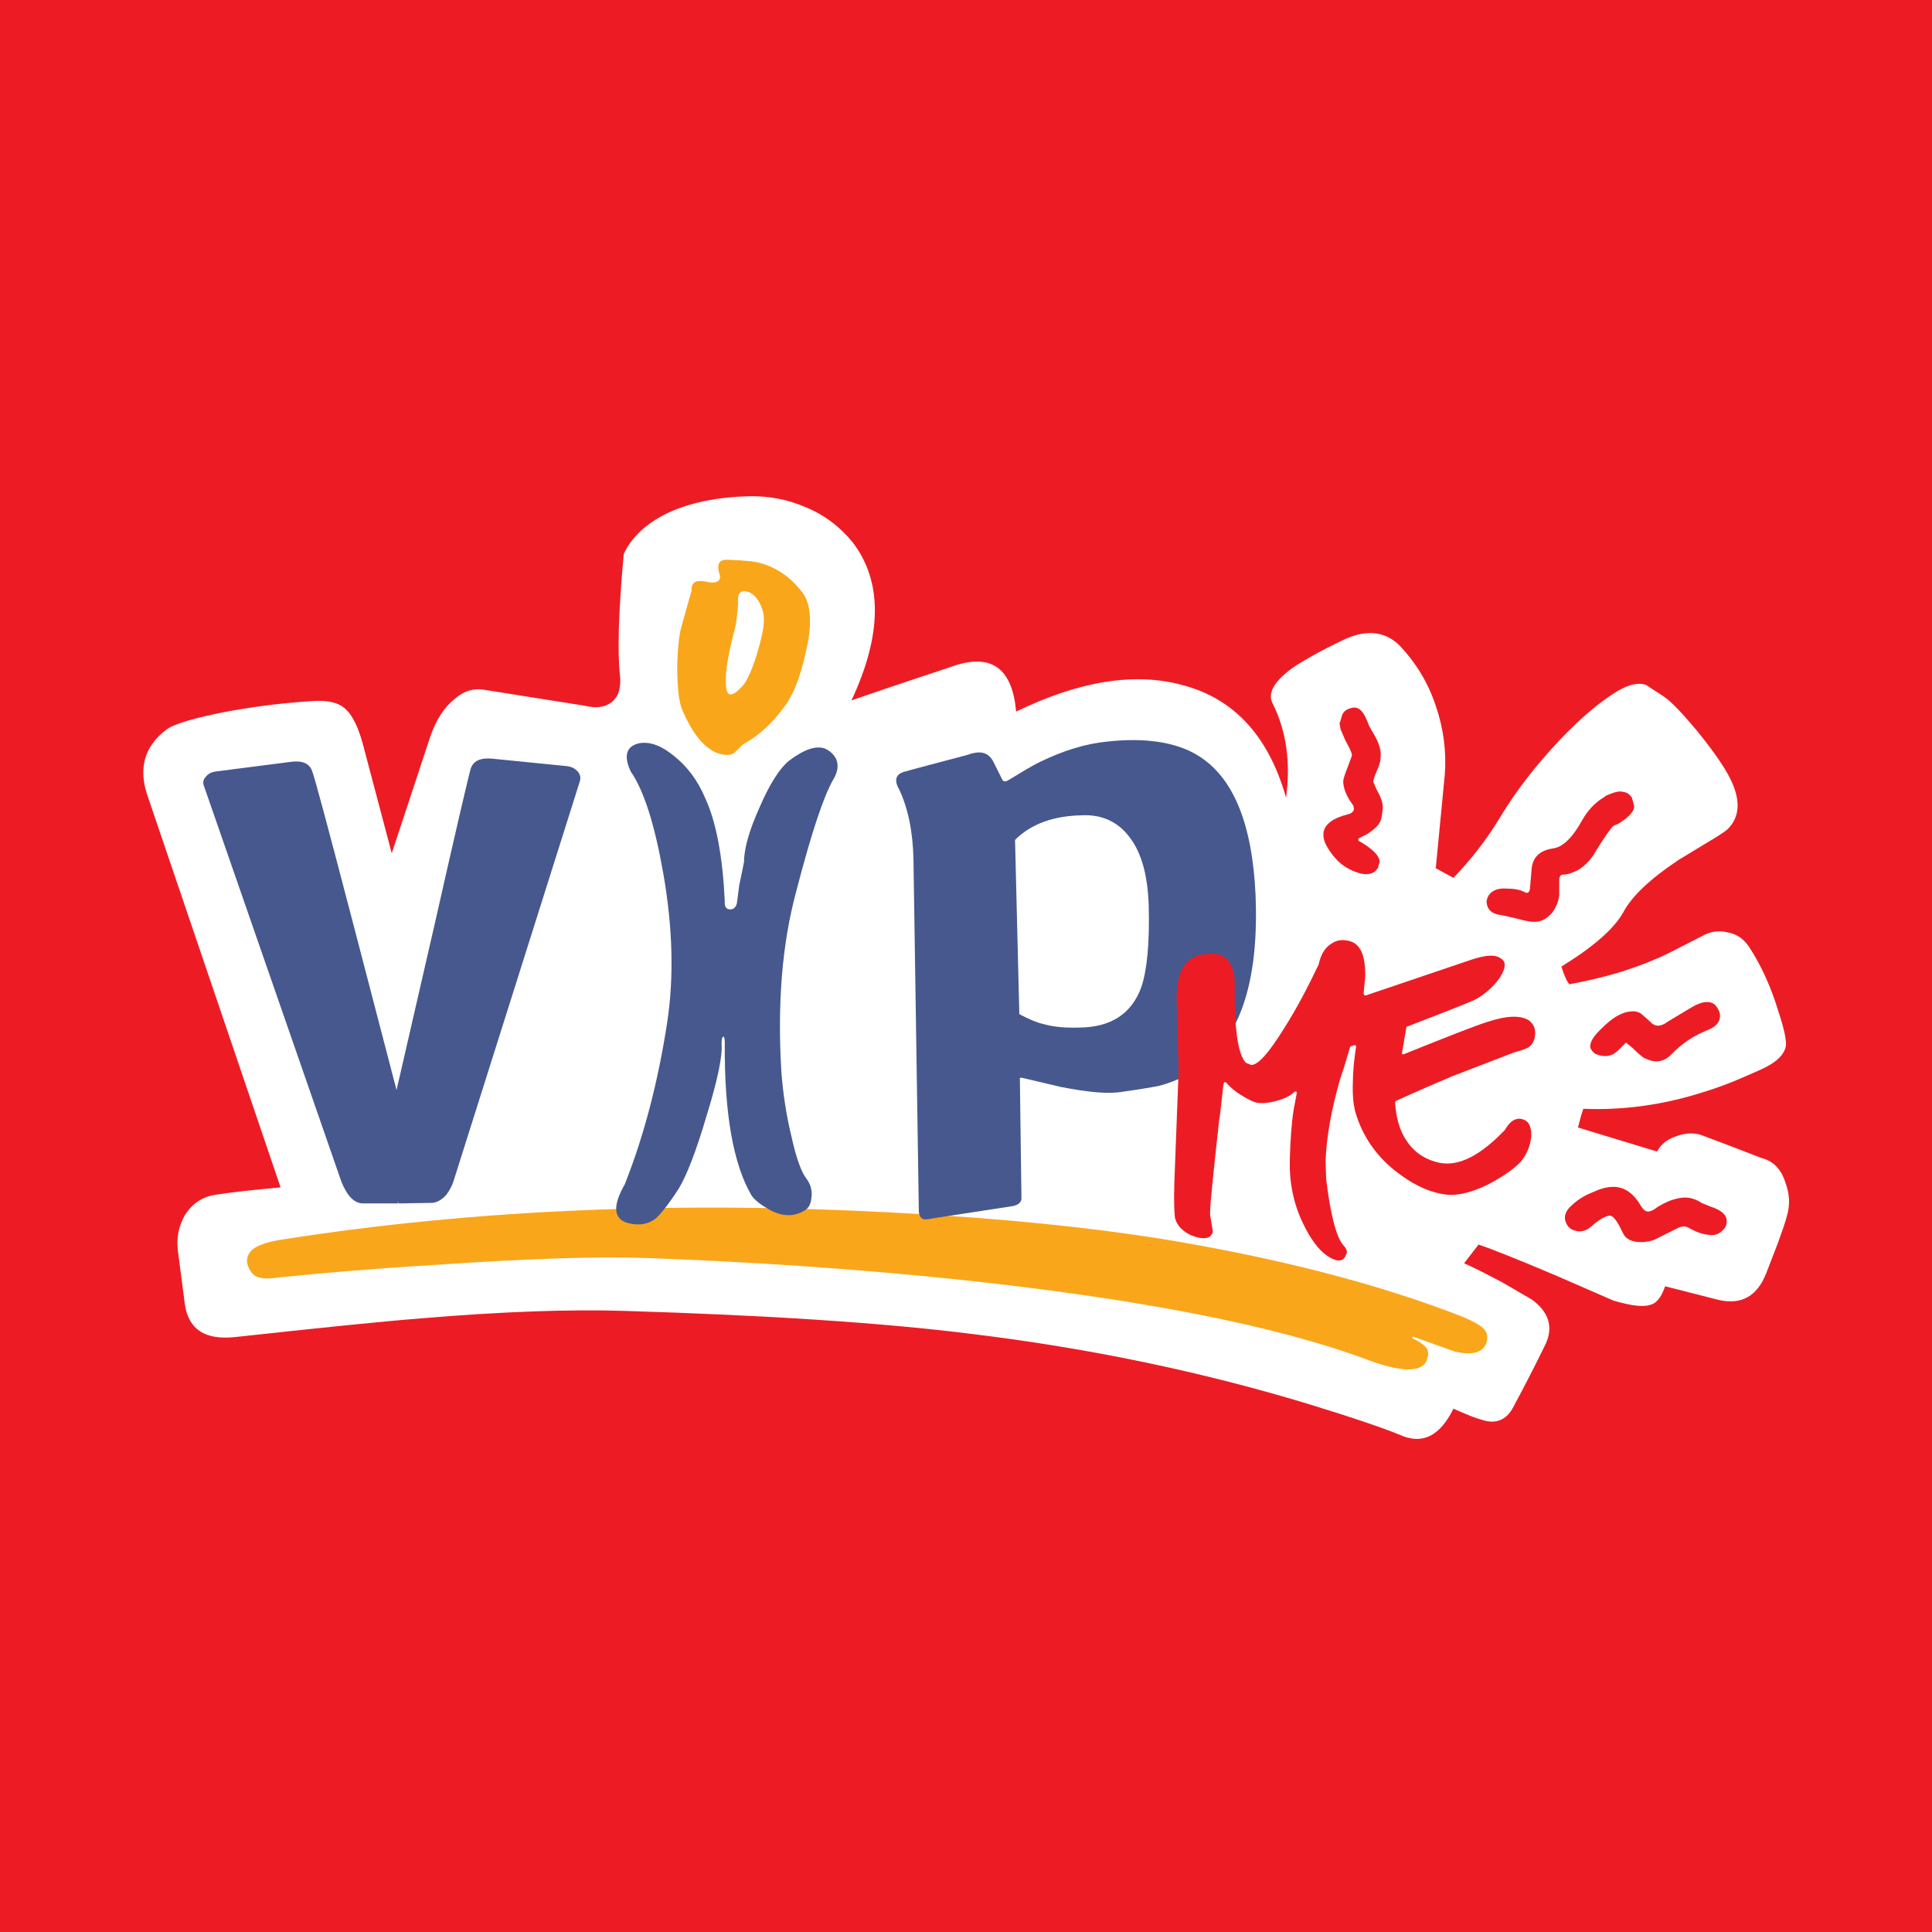 <?xml version="1.0" encoding="utf-8"?>
<!-- Generator: Adobe Illustrator 13.0.0, SVG Export Plug-In . SVG Version: 6.00 Build 14948)  -->
<!DOCTYPE svg PUBLIC "-//W3C//DTD SVG 1.0//EN" "http://www.w3.org/TR/2001/REC-SVG-20010904/DTD/svg10.dtd">
<svg version="1.0" id="Layer_1" xmlns="http://www.w3.org/2000/svg" xmlns:xlink="http://www.w3.org/1999/xlink" x="0px" y="0px"
	 width="192.756px" height="192.756px" viewBox="0 0 192.756 192.756" enable-background="new 0 0 192.756 192.756"
	 xml:space="preserve">
<g>
	<polygon fill-rule="evenodd" clip-rule="evenodd" fill="#ED1C24" points="0,0 192.756,0 192.756,192.756 0,192.756 0,0 	"/>
	<path fill-rule="evenodd" clip-rule="evenodd" fill="#FFFFFF" d="M144.151,77.237c0.16-2.239-0.106-4.48-0.906-6.826
		c-0.8-2.4-2.027-4.321-3.573-5.974c-1.44-1.439-3.254-1.653-5.44-0.692c-2.453,1.172-4.267,2.186-5.333,2.932
		c-1.813,1.334-2.454,2.507-1.921,3.521c1.334,2.667,1.814,5.813,1.334,9.387c-1.76-6.187-5.227-9.92-10.4-11.253
		c-4.746-1.28-10.293-0.374-16.533,2.667c-0.373-4.214-2.347-5.761-5.973-4.641c-1.547,0.533-5.067,1.654-10.454,3.521
		c3.093-6.613,3.093-11.894,0.106-15.788c-1.227-1.492-2.773-2.72-4.747-3.519c-1.76-0.747-3.52-1.066-5.333-1.066
		c-3.467,0.053-6.4,0.693-8.64,1.812c-1.973,1.014-3.36,2.347-4.106,3.947c-0.533,5.813-0.64,9.867-0.373,12.159
		c0.106,1.067-0.107,1.92-0.64,2.454c-0.64,0.64-1.601,0.853-2.88,0.534l-10.08-1.601c-0.96-0.16-1.974,0.107-2.881,0.907
		c-1.066,0.853-1.867,2.08-2.453,3.787l-3.84,11.627l-2.879-10.88c-0.48-1.76-1.067-2.986-1.867-3.627
		c-0.641-0.533-1.6-0.746-2.933-0.693c-2.721,0.16-5.601,0.48-8.8,1.067c-3.254,0.639-5.28,1.226-6.027,1.813
		c-2.187,1.653-2.827,3.893-1.813,6.72l13.227,38.933c-3.041,0.268-5.227,0.533-6.561,0.747c-1.28,0.214-2.293,0.906-2.987,2.027
		c-0.639,1.12-0.853,2.293-0.693,3.573l0.693,5.333c0.374,2.506,2.027,3.573,5.014,3.253c8.32-0.906,14.507-1.547,18.56-1.866
		c8.213-0.693,14.933-0.906,20.16-0.747c14.187,0.427,25.761,1.174,34.72,2.294c11.84,1.439,23.041,3.786,33.601,6.986
		c4.532,1.387,7.626,2.453,9.173,3.094c2.239,1.014,4,0.106,5.334-2.613c1.332,0.586,2.239,0.959,2.719,1.066
		c1.44,0.533,2.561,0.106,3.254-1.228c1.12-2.079,2.187-4.159,3.253-6.346c0.747-1.707,0.267-3.146-1.387-4.374l-2.933-1.706
		c-1.707-0.907-2.987-1.547-3.84-1.92l1.439-1.866c1.28,0.426,3.84,1.439,7.733,3.093l5.76,2.507
		c1.867,0.533,3.094,0.692,3.894,0.32c0.479-0.214,0.906-0.8,1.227-1.761l5.227,1.333c2.347,0.587,3.947-0.319,4.854-2.613
		l1.174-3.039c0.426-1.173,0.746-2.081,0.906-2.72c0.32-1.067,0.267-2.188-0.16-3.308c-0.426-1.387-1.28-2.187-2.4-2.453
		c-2.452-0.96-4.426-1.706-5.866-2.24c-0.8-0.319-1.76-0.267-2.72,0.106c-0.907,0.32-1.493,0.854-1.813,1.494l-7.894-2.4
		c0.213-0.853,0.374-1.44,0.533-1.866c3.947,0.159,8.001-0.374,12.107-1.707c1.227-0.373,2.506-0.854,3.733-1.387l1.706-0.747
		c1.6-0.692,2.507-1.493,2.666-2.453c0.055-0.533-0.159-1.653-0.746-3.414c-0.747-2.453-1.707-4.586-2.933-6.453
		c-0.534-0.8-1.227-1.28-2.134-1.44c-0.854-0.214-1.707-0.107-2.561,0.374c-2.506,1.28-4,2.08-4.64,2.293
		c-2.56,1.12-5.387,1.92-8.587,2.506c-0.213-0.213-0.479-0.746-0.8-1.76c3.2-1.973,5.28-3.786,6.187-5.439
		c0.854-1.6,2.72-3.36,5.547-5.227l2.987-1.813c1.013-0.586,1.6-1.014,1.812-1.173c1.494-1.44,1.387-3.466-0.267-6.133
		c-0.693-1.12-1.6-2.347-2.773-3.787c-1.439-1.707-2.56-2.933-3.413-3.466c-1.014-0.641-1.6-1.067-1.653-1.067
		c-0.747-0.267-1.653-0.053-2.773,0.586c-1.706,1.014-3.681,2.667-5.866,4.959c-2.294,2.454-4.267,4.96-5.813,7.521
		c-1.44,2.4-3.04,4.426-4.746,6.187l-1.761-0.96L144.151,77.237L144.151,77.237L144.151,77.237z"/>
	<path fill-rule="evenodd" clip-rule="evenodd" fill="#FAA61A" d="M64.365,125.505c10.4,0.373,20.747,1.066,31.041,2.134
		c18.133,1.92,31.733,4.586,40.8,7.945c3.52,1.333,5.6,1.388,6.134,0.16l0.159-0.586l-0.053-0.428
		c-0.16-0.427-0.693-0.799-1.547-1.226c0-0.054,0.053-0.107,0.053-0.16l4.161,1.493c1.812,0.427,2.88,0.106,3.199-0.906
		c0.16-0.587,0.054-1.067-0.373-1.44c-0.32-0.319-1.014-0.693-2.027-1.12c-8.319-3.254-18.399-5.866-30.133-7.787
		c-7.094-1.119-15.68-2.025-25.867-2.56c-21.973-1.227-42.507-0.373-61.547,2.614c-1.92,0.267-3.147,0.745-3.52,1.439
		c-0.213,0.372-0.267,0.747-0.106,1.227c0.267,0.693,0.64,1.067,1.227,1.173c0.373,0.106,1.066,0.106,2.08-0.053l0.587-0.053
		c3.68-0.374,8.586-0.801,14.773-1.174C52.738,125.559,59.725,125.345,64.365,125.505L64.365,125.505L64.365,125.505z"/>
	<path fill-rule="evenodd" clip-rule="evenodd" fill="#46588E" d="M21.538,76.971c-0.427,0.053-0.747,0.214-0.96,0.48
		c-0.32,0.32-0.374,0.64-0.213,1.014l13.707,39.466c0.586,1.441,1.333,2.187,2.239,2.134h3.414l-0.053-0.214l0.106,0.214l3.36-0.054
		c0.479-0.053,0.96-0.319,1.386-0.8c0.32-0.427,0.587-0.906,0.747-1.439l12.586-39.84c0.107-0.374,0-0.747-0.267-1.013
		c-0.267-0.267-0.586-0.427-1.014-0.48l-7.466-0.747c-1.173-0.106-1.868,0.214-2.134,0.96c-0.16,0.48-1.386,5.706-3.626,15.627
		l-3.786,16.479l-4.267-16.374c-2.56-9.813-3.947-14.987-4.16-15.466c-0.267-0.747-0.959-1.067-2.133-0.907L21.538,76.971
		L21.538,76.971L21.538,76.971z"/>
	<path fill-rule="evenodd" clip-rule="evenodd" fill="#FAA61A" d="M80.045,59.104c-1.173-1.547-2.613-2.506-4.213-2.933
		c-0.534-0.16-1.6-0.267-3.2-0.32c-0.96-0.053-1.173,0.48-0.8,1.6c0.053,0.586-0.427,0.8-1.387,0.586
		c-1.013-0.213-1.494,0.054-1.44,0.854l-0.96,3.414c-0.267,0.8-0.427,2.187-0.48,4.106c0,2.134,0.16,3.68,0.533,4.48
		c1.28,2.986,2.827,4.427,4.48,4.427c0.32,0,0.64-0.106,0.906-0.427c0.427-0.426,0.693-0.693,0.854-0.747
		c1.386-0.799,2.72-1.973,3.946-3.679c0.854-1.121,1.547-2.88,2.081-5.28C81.058,62.357,80.951,60.278,80.045,59.104L80.045,59.104
		L80.045,59.104z M74.391,58.998c0.48,0.053,0.907,0.373,1.28,0.959c0.373,0.641,0.587,1.28,0.534,2.027
		c0,0.747-0.267,1.867-0.693,3.306c-0.48,1.547-0.96,2.561-1.334,3.041c-1.172,1.333-1.76,1.28-1.76-0.267
		c-0.053-1.174,0.267-2.88,0.854-5.174c0.16-0.479,0.267-1.387,0.373-2.667C73.538,59.317,73.805,58.891,74.391,58.998
		L74.391,58.998L74.391,58.998z"/>
	<path fill-rule="evenodd" clip-rule="evenodd" fill="#46588E" d="M83.138,77.771c0.48-0.8,0.534-1.494,0.267-2.081
		c-0.267-0.479-0.64-0.8-1.12-1.012c-0.907-0.321-2.08,0.106-3.573,1.226c-0.854,0.694-1.867,2.187-2.88,4.533
		c-1.067,2.347-1.6,4.214-1.6,5.547c-0.054,0.32-0.213,1.067-0.48,2.347l-0.213,1.653c-0.054,0.48-0.32,0.747-0.693,0.747
		c-0.374,0-0.587-0.267-0.534-0.8c-0.213-4.48-0.853-7.947-1.973-10.347c-0.747-1.76-1.813-3.147-3.094-4.161
		c-1.227-1.013-2.347-1.439-3.413-1.28c-1.333,0.268-1.654,1.228-0.907,2.827c1.333,1.92,2.4,5.333,3.253,10.187
		c0.96,5.494,1.067,10.454,0.374,14.935c-0.906,5.866-2.293,11.199-4.213,16.053c-1.28,2.239-1.12,3.52,0.373,3.894
		c1.067,0.266,1.974,0.106,2.72-0.479c0.534-0.48,1.333-1.494,2.293-2.987c0.747-1.227,1.707-3.627,2.773-7.254
		c1.12-3.626,1.6-6.026,1.493-7.146c0-0.48,0.053-0.693,0.16-0.747c0.106,0,0.16,0.159,0.16,0.64
		c-0.053,7.041,0.854,12.107,2.667,15.2c0.32,0.48,0.96,0.96,1.813,1.44c1.28,0.692,2.4,0.692,3.414,0.106
		c0.426-0.214,0.693-0.64,0.746-1.28c0.107-0.693-0.053-1.334-0.479-1.92c-0.48-0.587-1.014-1.973-1.494-4.16
		c-0.534-2.188-0.853-4.373-1.013-6.4c-0.427-6.826,0.053-12.906,1.493-18.187C80.951,83.104,82.178,79.424,83.138,77.771
		L83.138,77.771L83.138,77.771z"/>
	<path fill-rule="evenodd" clip-rule="evenodd" fill="#46588E" d="M119.511,75.371c-2.079-1.28-5.119-1.814-9.013-1.387
		c-2.187,0.213-4.426,0.906-6.72,2.026c-0.8,0.374-1.813,1.013-3.146,1.813c-0.32,0.213-0.533,0.16-0.641-0.053l-0.853-1.707
		c-0.48-1.013-1.334-1.227-2.614-0.747c-3.2,0.853-5.28,1.386-6.187,1.653c-0.96,0.214-1.173,0.854-0.64,1.761
		c0.907,1.919,1.387,4.267,1.44,7.04l0.534,34.987c0,0.48,0.16,0.801,0.533,0.906c0.107,0,0.374,0,0.853-0.105l8-1.228
		c0.48-0.106,0.8-0.32,0.854-0.692l-0.16-12.107c0.053,0,0.106,0,0.213,0l3.84,0.907c2.721,0.533,4.8,0.746,6.24,0.479
		c1.92-0.268,3.094-0.479,3.627-0.587c1.76-0.48,3.253-1.227,4.533-2.293c3.733-3.04,5.387-8.587,5.066-16.693
		C124.951,82.251,123.085,77.557,119.511,75.371L119.511,75.371L119.511,75.371z M104.205,102.197
		c-0.747-0.159-1.6-0.533-2.507-1.014l-0.427-17.386c1.601-1.6,3.84-2.4,6.667-2.454c2.026-0.106,3.68,0.694,4.8,2.241
		c1.174,1.547,1.76,3.787,1.867,6.667c0.105,3.84-0.16,6.56-0.747,8.267c-0.96,2.613-2.986,3.946-6.081,4
		C106.339,102.571,105.165,102.464,104.205,102.197L104.205,102.197L104.205,102.197z"/>
	<path fill-rule="evenodd" clip-rule="evenodd" fill="#ED1C24" d="M150.125,96.278c0-0.267-0.106-0.48-0.373-0.641
		c-0.533-0.427-1.493-0.373-2.934,0.106l-10.561,3.574c-0.053,0-0.106,0-0.159-0.053c0-0.054-0.054-0.106-0.054-0.106l0.16-1.654
		c0.053-2.186-0.48-3.359-1.601-3.625c-0.64-0.161-1.226-0.107-1.76,0.267c-0.641,0.373-1.066,1.065-1.279,2.079
		c-1.12,2.346-2.24,4.479-3.467,6.401c-1.493,2.399-2.561,3.626-3.254,3.626l-0.533-0.213c-0.693-0.693-1.066-2.721-1.12-6.134
		v-1.279c0.054-1.388-0.214-2.347-0.8-2.934c-0.427-0.426-1.014-0.586-1.76-0.533c-2.134,0.053-3.146,1.386-3.2,3.948l-0.054-0.055
		l0.214,7.787l-0.427,11.2c-0.054,1.76,0,2.879,0.054,3.412c0.159,0.748,0.692,1.334,1.547,1.761c0.8,0.32,1.386,0.428,1.866,0.214
		c0.214-0.16,0.373-0.374,0.373-0.586l-0.267-1.601v-0.374c0-0.747,0.319-3.786,0.906-9.173c0.054-0.053,0.161-1.28,0.428-3.574
		c0.053-0.105,0.105-0.105,0.105-0.159c0.106,0,0.161,0.054,0.161,0.054c0.373,0.427,0.906,0.906,1.546,1.279
		c0.693,0.426,1.227,0.693,1.653,0.747c0.48,0.054,1.12,0,1.866-0.214c0.801-0.213,1.388-0.533,1.761-0.906
		c0.053,0,0.107-0.054,0.16,0s0.106,0.106,0.053,0.16l-0.319,1.706c-0.214,1.44-0.32,3.041-0.374,4.96
		c-0.053,2.24,0.374,4.373,1.334,6.347c0.746,1.548,1.547,2.613,2.399,3.201c0.8,0.533,1.387,0.639,1.76,0.158l0.214-0.479
		c0-0.214-0.106-0.48-0.374-0.747c-0.692-0.8-1.279-3.041-1.706-6.613l-0.054-1.761c0.054-1.653,0.32-3.626,0.854-5.92
		c0.373-1.547,0.693-2.666,0.96-3.359l0.64-2.133c0.055-0.055,0.107-0.055,0.107-0.055l0.267-0.106c0.106,0,0.16,0,0.16,0
		c0.053,0.106,0.053,0.161,0.053,0.161c-0.213,1.386-0.319,2.56-0.319,3.52c-0.054,1.227,0.053,2.187,0.213,2.88
		c0.747,2.613,2.24,4.693,4.427,6.293c1.707,1.28,3.307,1.92,4.854,2.08c1.12,0.054,2.4-0.267,3.946-1.014
		c1.228-0.64,2.24-1.28,3.04-2.025c0.427-0.374,0.801-0.961,1.067-1.654c0.213-0.64,0.319-1.279,0.213-1.813
		c-0.106-0.479-0.267-0.799-0.64-0.96c-0.641-0.319-1.333-0.053-1.867,0.854c0.054-0.106,0.054-0.106,0-0.159
		c0.054,0.106,0,0.212-0.159,0.373l-0.107,0.105c-2.347,2.4-4.427,3.467-6.347,3.094c-1.707-0.372-2.934-1.333-3.733-2.986
		c-0.427-0.96-0.64-1.974-0.693-3.04c0-0.054,0.054-0.106,0.107-0.16c2.346-1.066,4.213-1.866,5.6-2.453l6.24-2.399
		c0.854-0.214,1.333-0.427,1.493-0.588c0.319-0.267,0.479-0.64,0.533-1.173v-0.16c0-0.533-0.214-0.906-0.586-1.227
		c-0.801-0.533-2.134-0.533-4.107,0.106c-1.227,0.374-4.054,1.494-8.427,3.253c-0.054,0-0.106,0-0.106,0
		c-0.054-0.053-0.106-0.105-0.054-0.159l0.427-2.507c0-0.106,0.054-0.106,0.106-0.106c4-1.547,6.348-2.453,6.934-2.773
		c0.8-0.479,1.493-1.067,2.08-1.813C149.912,97.184,150.125,96.651,150.125,96.278L150.125,96.278L150.125,96.278z"/>
	<path fill-rule="evenodd" clip-rule="evenodd" fill="#ED1C24" d="M156.846,120.225c-0.801,0.692-0.907,1.387-0.428,2.079
		c0.214,0.321,0.587,0.48,1.014,0.535c0.479,0.053,0.907-0.108,1.334-0.48c0.906-0.8,1.6-1.12,1.919-1.066
		c0.374,0.105,0.747,0.692,1.28,1.813c0.214,0.426,0.641,0.692,1.334,0.8c0.586,0.053,1.173,0,1.76-0.214l2.24-1.12
		c0.479-0.268,0.853-0.268,1.227-0.054c0.906,0.533,1.76,0.747,2.506,0.693c0.268-0.053,0.534-0.16,0.801-0.427
		c0.267-0.213,0.427-0.533,0.427-0.8c0.106-0.692-0.427-1.227-1.601-1.601l-0.906-0.373c-0.533-0.372-1.12-0.533-1.707-0.533
		c-0.746,0.054-1.439,0.268-2.133,0.64l-0.48,0.267c-0.479,0.374-0.853,0.533-1.119,0.48c-0.214-0.053-0.374-0.213-0.587-0.533
		c-0.747-1.28-1.654-1.92-2.773-1.92c-0.587,0-1.227,0.16-2.027,0.533C158.072,119.265,157.432,119.691,156.846,120.225
		L156.846,120.225L156.846,120.225z"/>
	<path fill-rule="evenodd" clip-rule="evenodd" fill="#ED1C24" d="M171.565,101.664c0.106-0.373,0-0.8-0.267-1.173
		c-0.427-0.693-1.334-0.693-2.507,0l-2.4,1.439c-0.693,0.533-1.28,0.533-1.76,0c-0.427-0.373-0.693-0.64-0.906-0.8
		c-0.32-0.214-0.693-0.267-1.12-0.214c-0.854,0.107-1.761,0.641-2.773,1.654c-0.8,0.746-1.228,1.387-1.174,1.92
		c0.054,0.214,0.214,0.426,0.48,0.64c0.854,0.373,1.6,0.32,2.239-0.267l0.801-0.8c0.053-0.054,0.16,0,0.16,0.053l0.533,0.428
		c0.533,0.533,0.96,0.906,1.174,1.013c1.065,0.534,1.92,0.427,2.666-0.319c1.066-1.121,2.294-1.921,3.627-2.454
		C171.031,102.518,171.459,102.145,171.565,101.664L171.565,101.664L171.565,101.664z"/>
	<path fill-rule="evenodd" clip-rule="evenodd" fill="#ED1C24" d="M161.912,78.998c-0.373-0.107-0.907,0.053-1.653,0.373
		l-0.214,0.16c-0.906,0.533-1.6,1.279-2.187,2.293c-0.96,1.76-1.974,2.721-2.934,2.827c-1.386,0.213-2.08,0.959-2.133,2.24
		c0,0.106-0.054,0.693-0.16,1.866c-0.053,0.161-0.106,0.267-0.214,0.321c-0.053,0-0.213,0-0.373-0.107
		c-0.427-0.213-1.013-0.319-1.813-0.319c-0.692-0.053-1.227,0.16-1.547,0.48c-0.213,0.213-0.319,0.48-0.373,0.8
		c0.054,0.854,0.533,1.28,1.601,1.387l1.6,0.373c0.747,0.213,1.387,0.321,1.813,0.266c0.587-0.053,1.066-0.373,1.547-0.906
		c0.373-0.533,0.64-1.12,0.693-1.76v-1.493c0-0.32,0.106-0.48,0.319-0.533c0.48,0,0.961-0.16,1.494-0.427
		c0.64-0.373,1.12-0.853,1.546-1.439l0.587-0.96c0.747-1.173,1.227-1.813,1.387-1.973l0.213-0.161v0.053
		c0.054-0.053,0.161-0.106,0.32-0.159c0.96-0.586,1.493-1.121,1.601-1.6v-0.214l-0.214-0.8
		C162.605,79.264,162.339,79.051,161.912,78.998L161.912,78.998L161.912,78.998z"/>
	<path fill-rule="evenodd" clip-rule="evenodd" fill="#ED1C24" d="M136.418,71.958c-0.427-1.067-0.906-1.493-1.546-1.333
		c-0.48,0.107-0.801,0.321-0.961,0.694c-0.16,0.533-0.213,0.8-0.267,0.8l0.106,0.639l0.48,1.12c0.479,0.854,0.693,1.334,0.641,1.547
		l-0.374,1.014c-0.32,0.8-0.48,1.28-0.48,1.494v0.16c0.054,0.693,0.374,1.44,1.014,2.293c0,0.053,0,0.106,0.054,0.267
		c0,0.106,0,0.16-0.054,0.214c-0.053,0.159-0.266,0.32-0.533,0.373c-1.493,0.374-2.294,0.96-2.453,1.814v0.159
		c-0.053,0.533,0.213,1.121,0.746,1.868c0.534,0.746,1.12,1.279,1.867,1.653c1.387,0.692,2.347,0.64,2.826-0.161l0.161-0.586
		c0-0.586-0.641-1.227-1.867-1.973l-0.214-0.108c-0.053-0.053-0.053-0.106-0.053-0.106c0-0.107,0.053-0.107,0.053-0.161l0.854-0.427
		c0.641-0.426,1.066-0.799,1.28-1.226c0.16-0.32,0.214-0.8,0.267-1.44c0-0.479-0.213-1.066-0.64-1.812l-0.32-0.747
		c0-0.053,0.054-0.32,0.267-0.853c0.267-0.587,0.48-1.121,0.48-1.653v-0.054c0.053-0.693-0.268-1.547-0.907-2.56l-0.267-0.48
		L136.418,71.958L136.418,71.958L136.418,71.958z"/>
</g>
</svg>
